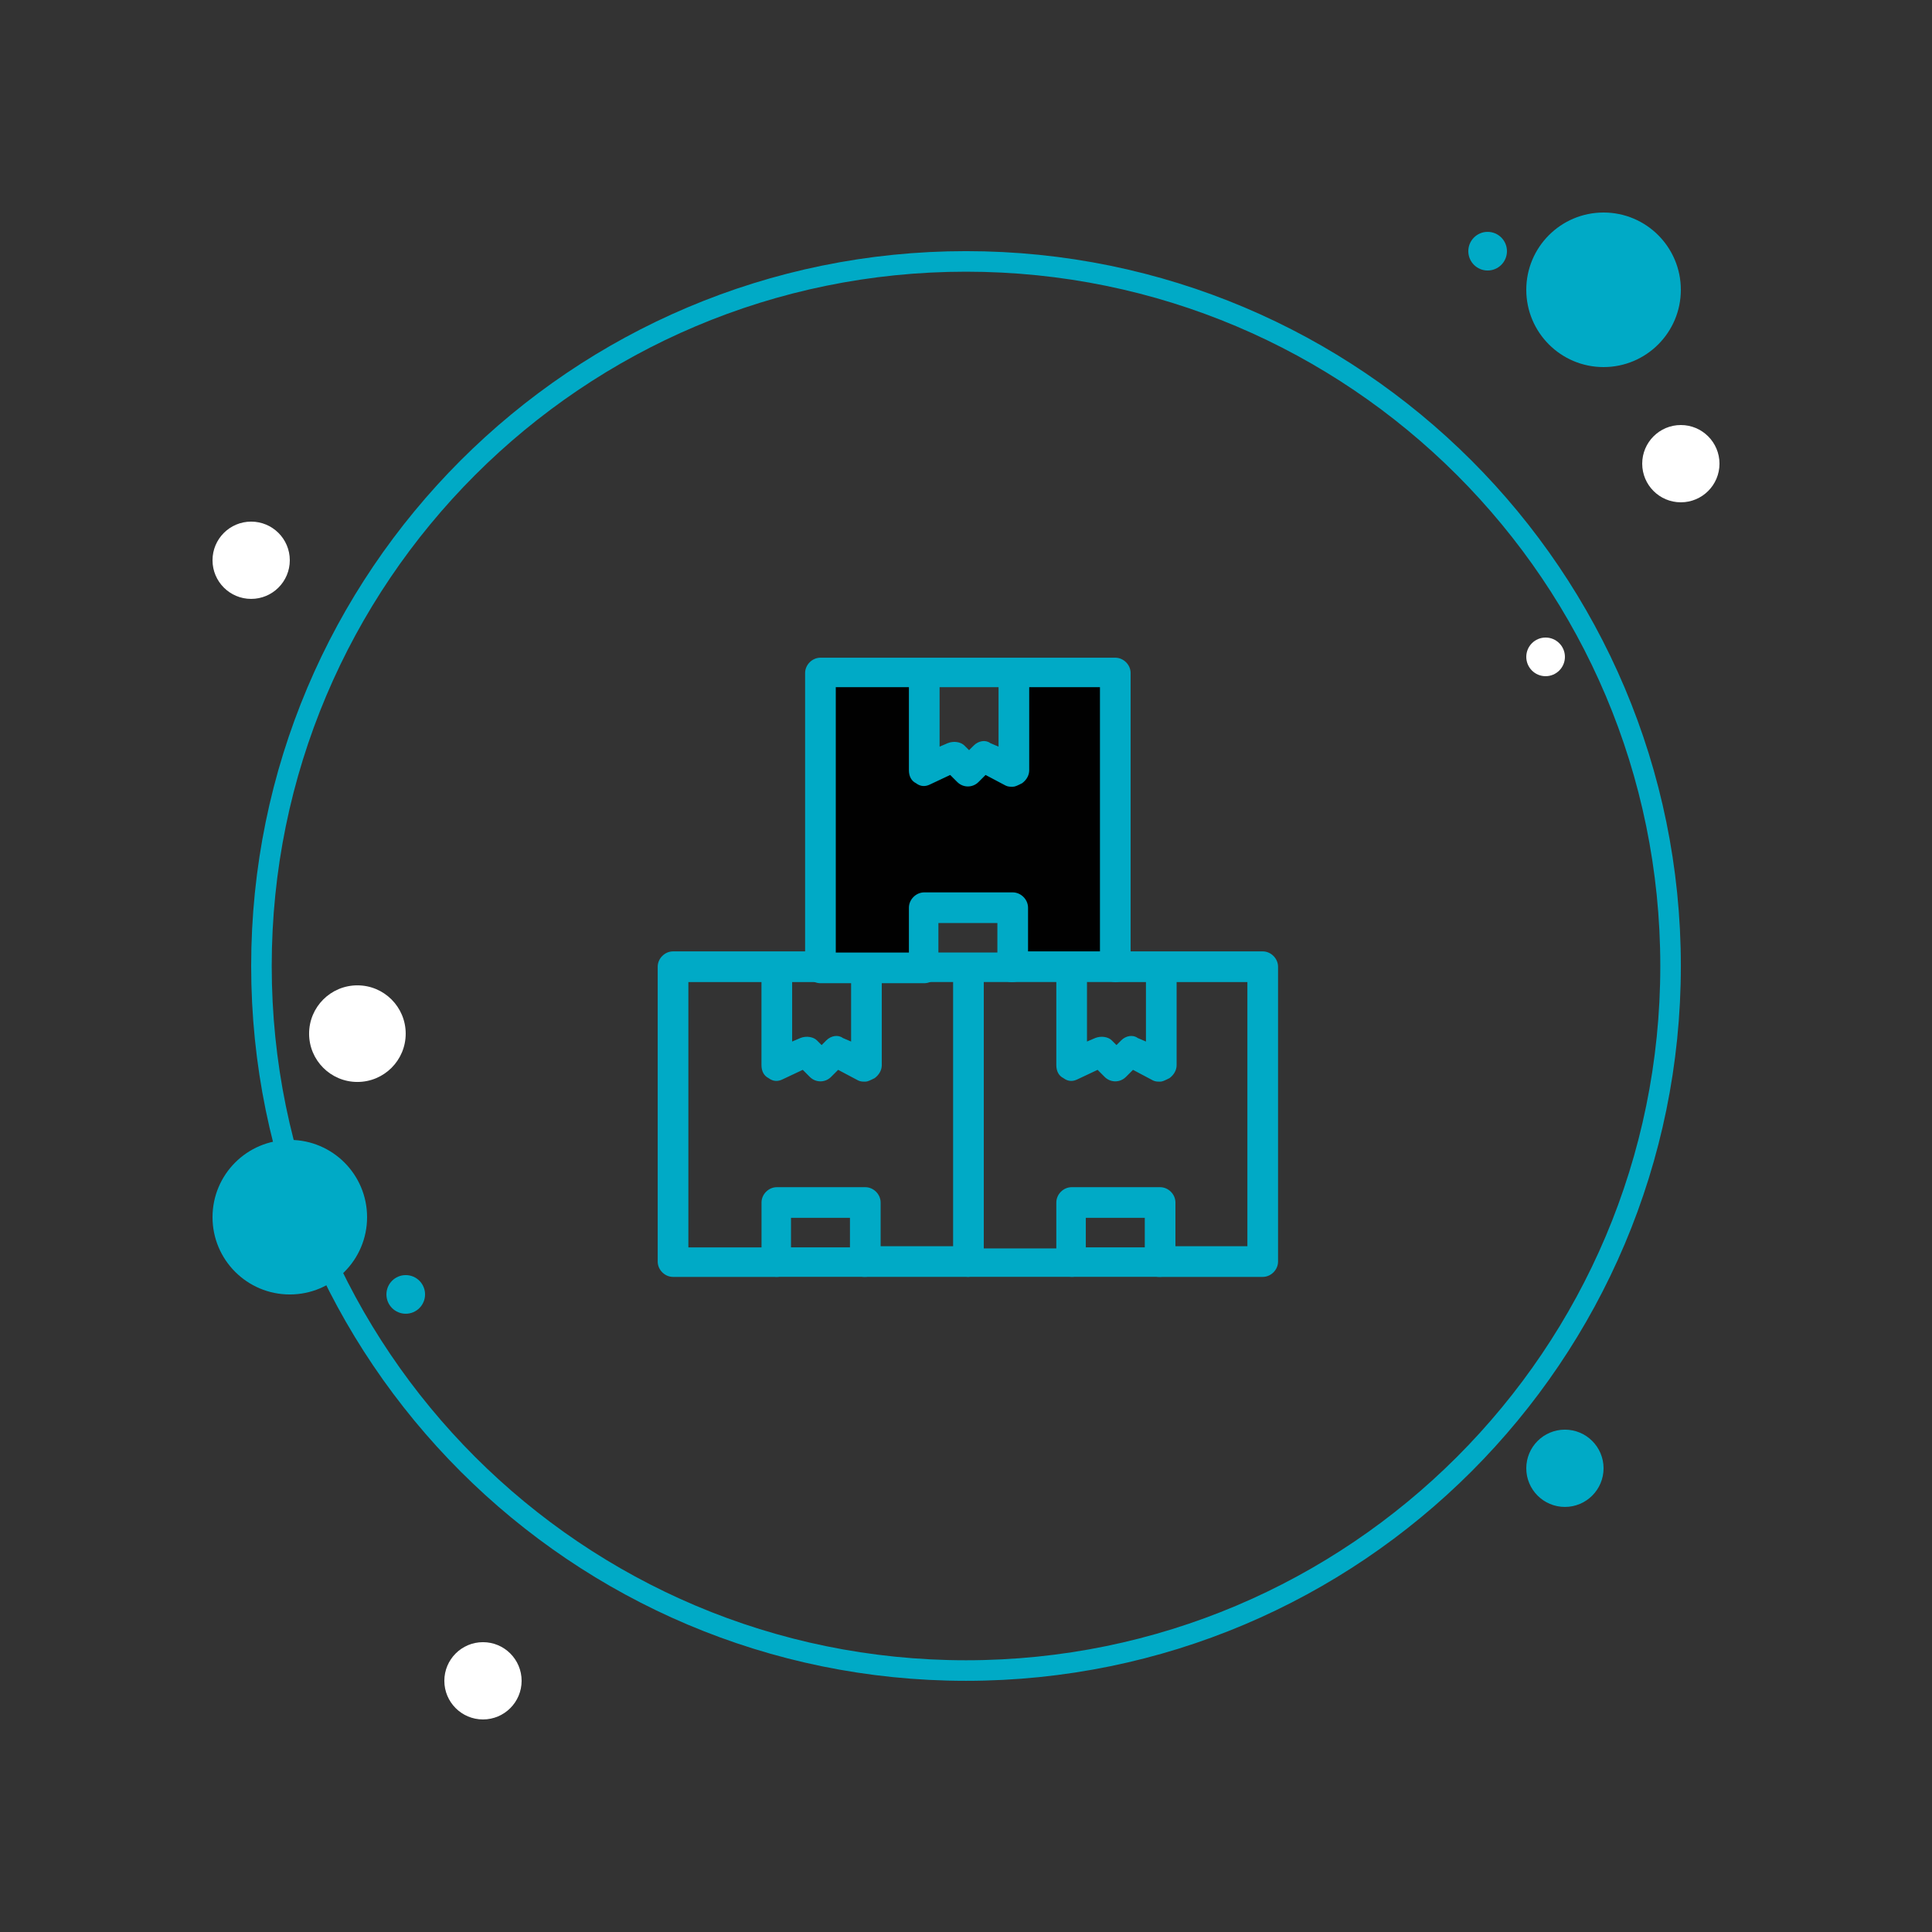 <svg width="188" height="188" viewBox="0 0 188 188" fill="none" xmlns="http://www.w3.org/2000/svg">
<rect x="0" y="0" width="188" height="188" fill="#333333" stroke="none"/>
<path d="M24.44 58.278C26.516 58.278 28.2 56.594 28.2 54.518C28.2 52.441 26.516 50.758 24.44 50.758C22.363 50.758 20.68 52.441 20.68 54.518C20.68 56.594 22.363 58.278 24.44 58.278Z" fill="white"/>
<path d="M144.759 26.323C145.797 26.323 146.639 25.481 146.639 24.442C146.639 23.404 145.797 22.562 144.759 22.562C143.721 22.562 142.879 23.404 142.879 24.442C142.879 25.481 143.721 26.323 144.759 26.323Z" fill="#00AAC6"/>
<path d="M162.561 93.998C162.561 131.862 131.866 162.558 94.001 162.558C56.137 162.558 25.441 131.862 25.441 93.998C25.441 56.133 56.137 25.438 94.001 25.438C131.866 25.438 162.561 56.133 162.561 93.998Z" stroke="#00AAC6" stroke-width="2"/>
<path d="M108.531 65.492V94.184H104.285H98.547V88.445H89.939V94.184H84.201H79.84V65.492H89.939V74.1L92.808 72.608L94.186 74.1L95.678 72.608L98.547 74.1V65.492H108.531Z" fill="#010101"/>
<path d="M75.591 124.254H65.492C64.689 124.254 64 123.565 64 122.762V94.07C64 93.267 64.689 92.578 65.492 92.578H79.838C80.641 92.578 81.33 93.267 81.33 94.07C81.33 94.874 80.641 95.562 79.838 95.562H66.984V121.385H75.591C76.395 121.385 77.083 122.073 77.083 122.876C76.969 123.565 76.395 124.254 75.591 124.254Z" fill="#00AAC6"/>
<path d="M94.181 124.25H84.082C83.278 124.25 82.59 123.561 82.59 122.758C82.59 121.954 83.278 121.266 84.082 121.266H94.181C94.985 121.266 95.673 121.954 95.673 122.758C95.673 123.561 94.985 124.25 94.181 124.25Z" fill="#00AAC6"/>
<path d="M84.197 105.253C83.968 105.253 83.738 105.253 83.508 105.138L81.558 104.105L80.869 104.794C80.295 105.368 79.377 105.368 78.803 104.794L78.115 104.105L76.163 105.024C75.704 105.253 75.245 105.253 74.786 104.909C74.327 104.679 74.098 104.22 74.098 103.646V95.039C74.098 94.236 74.786 93.547 75.59 93.547C76.393 93.547 77.082 94.236 77.082 95.039V101.351L77.885 101.007C78.459 100.777 79.147 100.892 79.492 101.236L79.951 101.695L80.41 101.236C80.869 100.777 81.558 100.662 82.016 101.007L82.82 101.351V95.039C82.82 94.236 83.508 93.547 84.312 93.547C85.115 93.547 85.804 94.236 85.804 95.039V103.646C85.804 104.105 85.574 104.564 85.115 104.909C84.656 105.138 84.427 105.253 84.197 105.253Z" fill="#00AAC6"/>
<path d="M84.201 124.246H75.594C74.79 124.246 74.102 123.557 74.102 122.754V117.015C74.102 116.212 74.79 115.523 75.594 115.523H84.201C85.004 115.523 85.693 116.212 85.693 117.015V122.754C85.578 123.557 85.004 124.246 84.201 124.246ZM76.971 121.377H82.709V118.507H76.971V121.377Z" fill="#00AAC6"/>
<path d="M122.873 124.254H112.773C111.97 124.254 111.282 123.565 111.282 122.762C111.282 121.958 111.97 121.27 112.773 121.27H121.381V95.562H108.527C107.724 95.562 107.035 94.874 107.035 94.07C107.035 93.267 107.724 92.578 108.527 92.578H122.873C123.676 92.578 124.365 93.267 124.365 94.07V122.762C124.365 123.565 123.676 124.254 122.873 124.254Z" fill="#00AAC6"/>
<path d="M104.337 124.247H94.238C93.435 124.247 92.746 123.583 92.746 122.809V95.157C92.746 94.382 93.435 93.719 94.238 93.719C95.041 93.719 95.73 94.382 95.73 95.157V121.481H104.337C105.141 121.481 105.829 122.145 105.829 122.919C105.715 123.583 105.141 124.247 104.337 124.247Z" fill="#00AAC6"/>
<path d="M112.888 105.253C112.659 105.253 112.429 105.253 112.2 105.138L110.249 104.105L109.56 104.794C108.986 105.368 108.068 105.368 107.494 104.794L106.806 104.105L104.855 105.024C104.396 105.253 103.937 105.253 103.478 104.909C103.019 104.679 102.789 104.22 102.789 103.646V95.039C102.789 94.236 103.478 93.547 104.281 93.547C105.084 93.547 105.773 94.236 105.773 95.039V101.351L106.576 101.007C107.15 100.777 107.839 100.892 108.183 101.236L108.642 101.695L109.101 101.236C109.56 100.777 110.249 100.662 110.708 101.007L111.511 101.351V95.039C111.511 94.236 112.2 93.547 113.003 93.547C113.807 93.547 114.495 94.236 114.495 95.039V103.646C114.495 104.105 114.266 104.564 113.807 104.909C113.348 105.138 113.118 105.253 112.888 105.253Z" fill="#00AAC6"/>
<path d="M112.888 124.246H104.281C103.478 124.246 102.789 123.557 102.789 122.754V117.015C102.789 116.212 103.478 115.523 104.281 115.523H112.888C113.692 115.523 114.38 116.212 114.38 117.015V122.754C114.266 123.557 113.692 124.246 112.888 124.246ZM105.658 121.377H111.397V118.507H105.658V121.377Z" fill="#00AAC6"/>
<path d="M108.527 95.561H98.428C97.624 95.561 96.936 94.872 96.936 94.069C96.936 93.265 97.624 92.577 98.428 92.577H107.035V66.869H81.328V92.692H89.935C90.739 92.692 91.427 93.38 91.427 94.184C91.427 94.987 90.739 95.675 89.935 95.675H79.836C79.032 95.675 78.344 94.987 78.344 94.184V65.492C78.344 64.689 79.032 64 79.836 64H108.527C109.331 64 110.019 64.689 110.019 65.492V94.184C110.019 94.872 109.331 95.561 108.527 95.561Z" fill="#00AAC6"/>
<path d="M98.545 76.558C98.315 76.558 98.086 76.558 97.856 76.443L95.905 75.41L95.216 76.099C94.643 76.672 93.725 76.672 93.151 76.099L92.462 75.41L90.511 76.328C90.052 76.558 89.593 76.558 89.134 76.213C88.675 75.984 88.445 75.525 88.445 74.951V66.344C88.445 65.54 89.134 64.852 89.937 64.852C90.741 64.852 91.429 65.54 91.429 66.344V72.656L92.233 72.311C92.806 72.082 93.495 72.197 93.839 72.541L94.298 73L94.757 72.541C95.216 72.082 95.905 71.967 96.364 72.311L97.168 72.656V66.344C97.168 65.54 97.856 64.852 98.659 64.852C99.463 64.852 100.151 65.54 100.151 66.344V74.951C100.151 75.41 99.922 75.869 99.463 76.213C99.004 76.443 98.774 76.558 98.545 76.558Z" fill="#00AAC6"/>
<path d="M98.545 95.558H89.937C89.134 95.558 88.445 94.87 88.445 94.066V88.328C88.445 87.525 89.134 86.836 89.937 86.836H98.545C99.348 86.836 100.037 87.525 100.037 88.328V94.066C99.922 94.87 99.348 95.558 98.545 95.558ZM91.314 92.689H97.053V89.82H91.314V92.689Z" fill="#00AAC6"/>
<path d="M156.04 35.72C160.193 35.72 163.56 32.353 163.56 28.2C163.56 24.047 160.193 20.68 156.04 20.68C151.886 20.68 148.52 24.047 148.52 28.2C148.52 32.353 151.886 35.72 156.04 35.72Z" fill="#00AAC6"/>
<path d="M163.561 48.879C165.637 48.879 167.321 47.196 167.321 45.119C167.321 43.043 165.637 41.359 163.561 41.359C161.484 41.359 159.801 43.043 159.801 45.119C159.801 47.196 161.484 48.879 163.561 48.879Z" fill="white"/>
<path d="M152.28 146.637C154.356 146.637 156.04 144.954 156.04 142.877C156.04 140.801 154.356 139.117 152.28 139.117C150.203 139.117 148.52 140.801 148.52 142.877C148.52 144.954 150.203 146.637 152.28 146.637Z" fill="#00AAC6"/>
<path d="M28.2 125.962C32.353 125.962 35.72 122.595 35.72 118.442C35.72 114.289 32.353 110.922 28.2 110.922C24.047 110.922 20.68 114.289 20.68 118.442C20.68 122.595 24.047 125.962 28.2 125.962Z" fill="#00AAC6"/>
<path d="M46.998 167.317C49.075 167.317 50.758 165.633 50.758 163.557C50.758 161.48 49.075 159.797 46.998 159.797C44.922 159.797 43.238 161.48 43.238 163.557C43.238 165.633 44.922 167.317 46.998 167.317Z" fill="white"/>
<path d="M34.778 105.283C37.374 105.283 39.478 103.179 39.478 100.583C39.478 97.987 37.374 95.883 34.778 95.883C32.182 95.883 30.078 97.987 30.078 100.583C30.078 103.179 32.182 105.283 34.778 105.283Z" fill="white"/>
<path d="M39.482 127.838C40.52 127.838 41.362 126.996 41.362 125.958C41.362 124.92 40.52 124.078 39.482 124.078C38.443 124.078 37.602 124.92 37.602 125.958C37.602 126.996 38.443 127.838 39.482 127.838Z" fill="#00AAC6"/>
<path d="M150.4 65.799C151.438 65.799 152.28 64.957 152.28 63.919C152.28 62.881 151.438 62.039 150.4 62.039C149.361 62.039 148.52 62.881 148.52 63.919C148.52 64.957 149.361 65.799 150.4 65.799Z" fill="white"/>
</svg>
